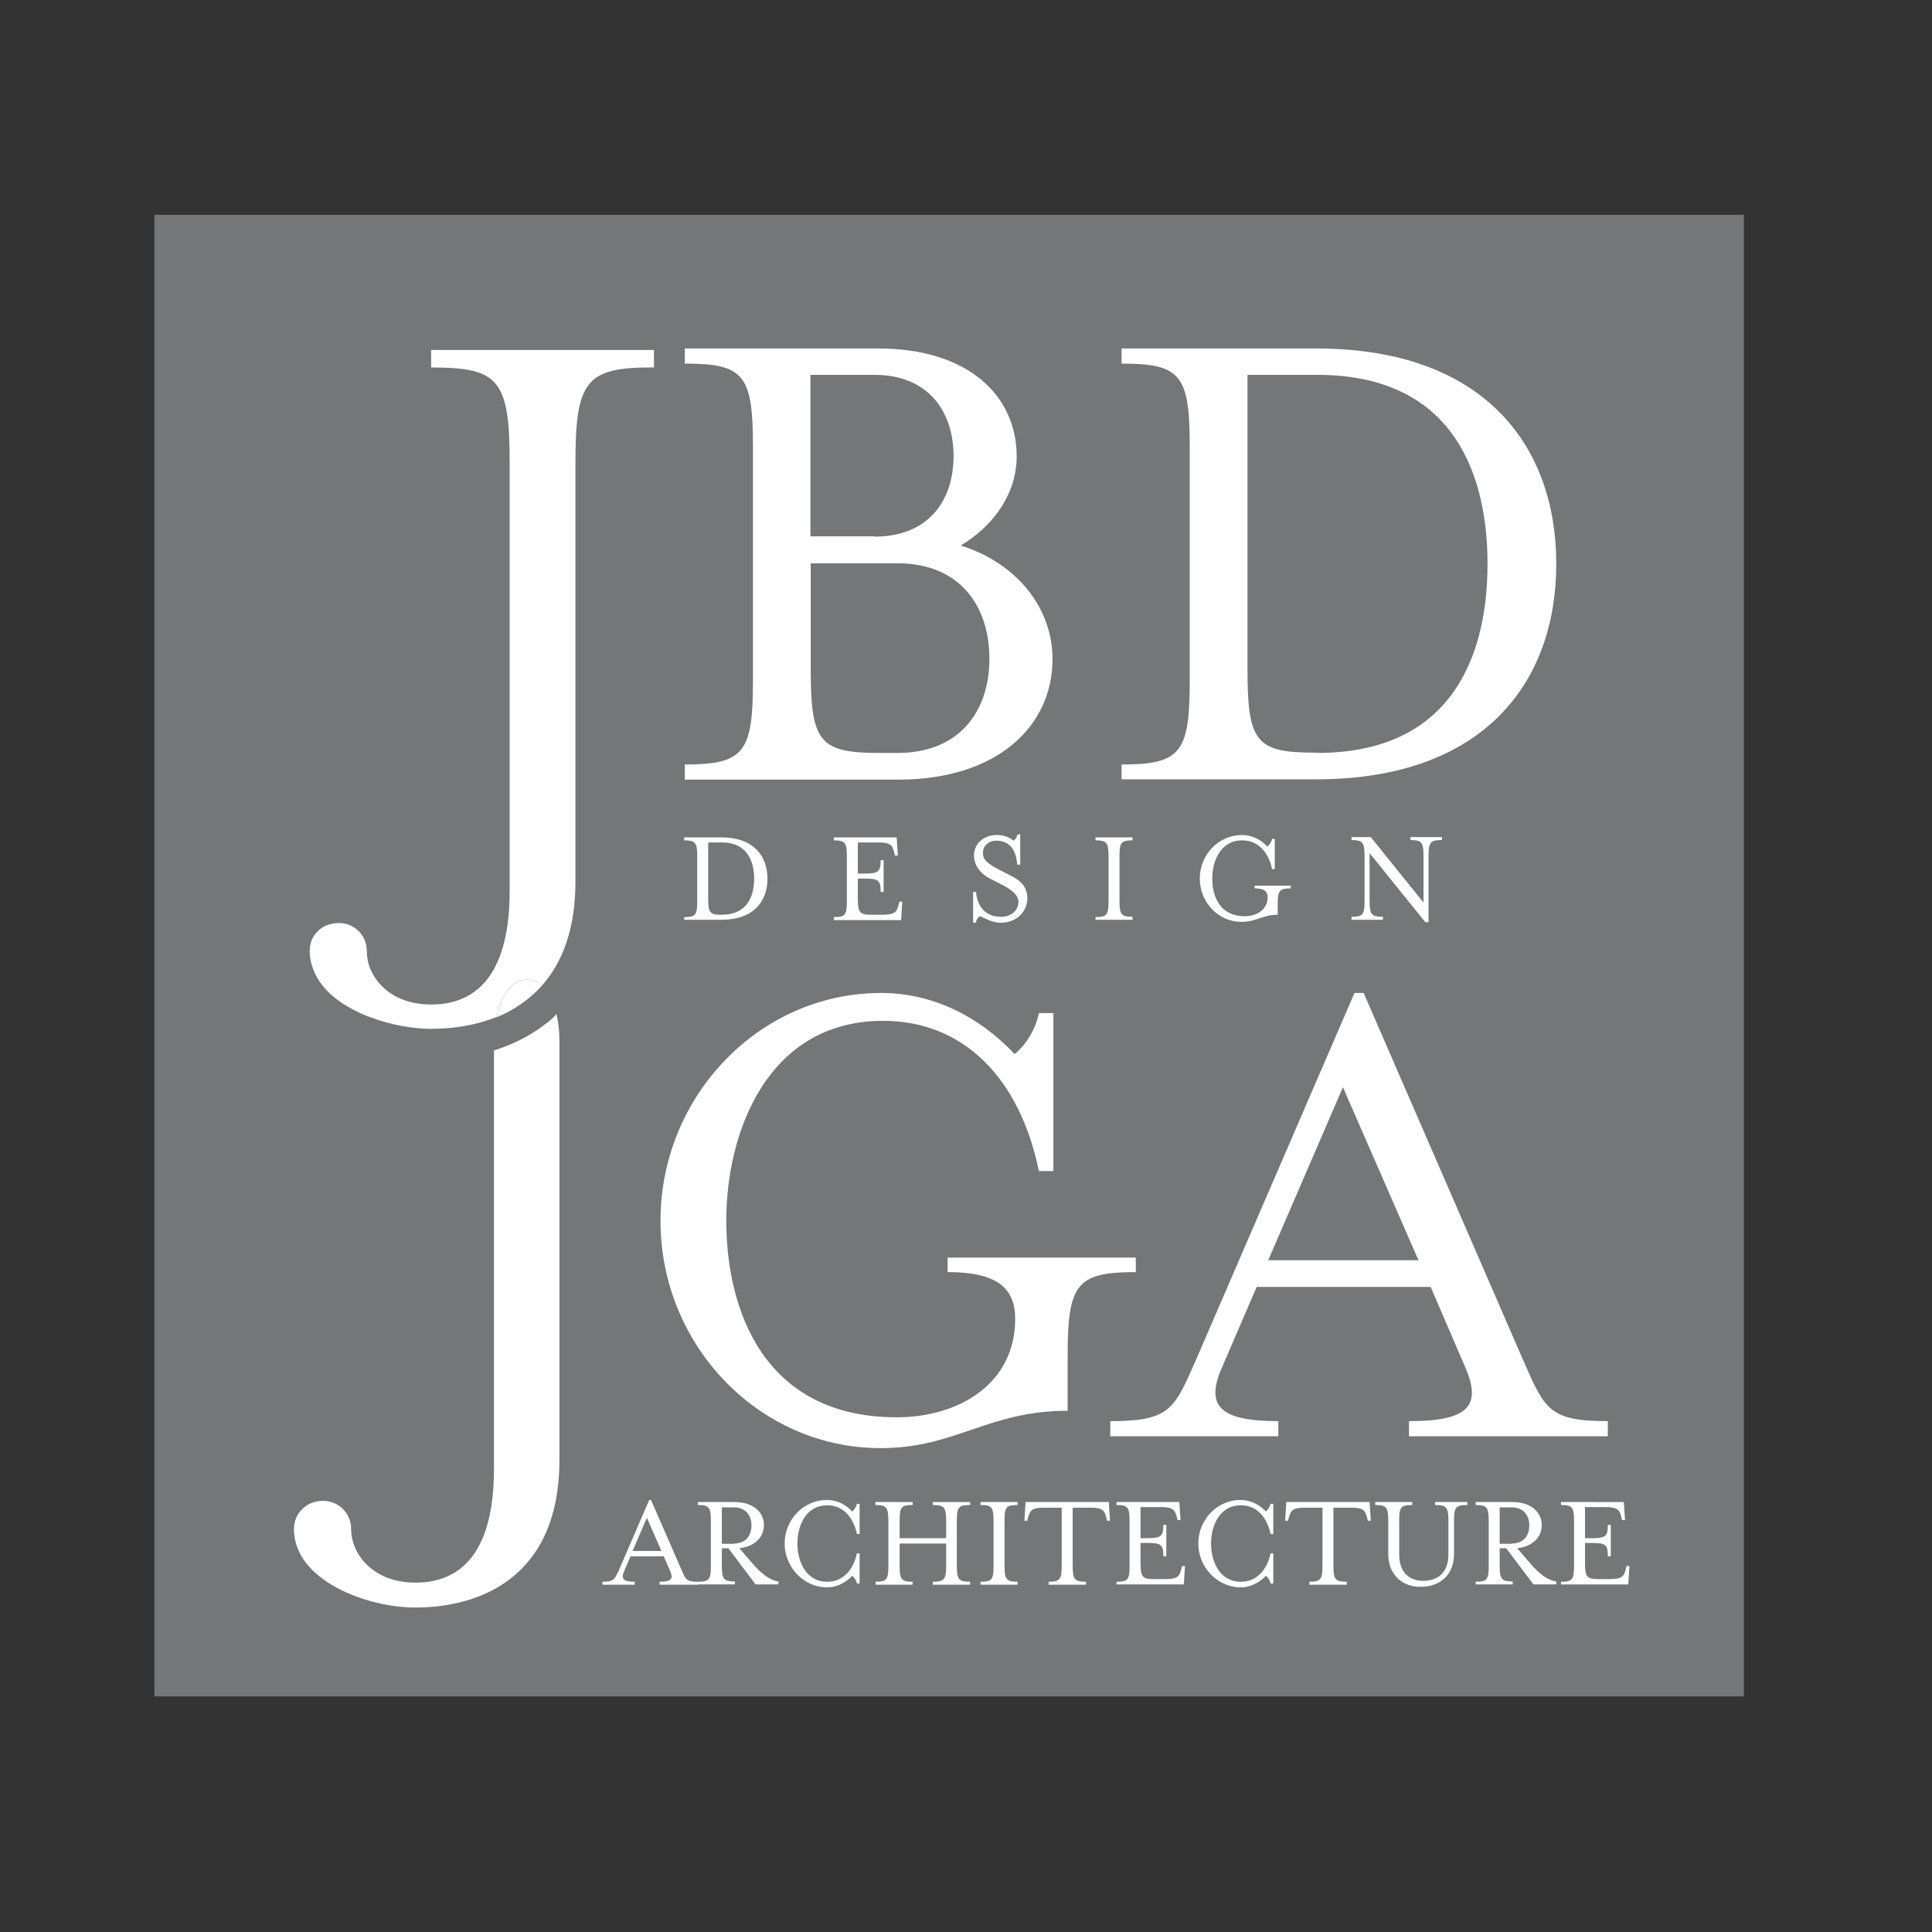 <?xml version="1.0" encoding="utf-8"?>
<!-- Generator: Adobe Illustrator 19.2.1, SVG Export Plug-In . SVG Version: 6.00 Build 0)  -->
<svg version="1.1" id="layer" xmlns="http://www.w3.org/2000/svg" xmlns:xlink="http://www.w3.org/1999/xlink" x="0px" y="0px"
	 viewBox="0 0 652 652" style="enable-background:new 0 0 652 652;" xml:space="preserve">
<rect x="0" y="0" width="652" height="652" fill="#333333" stroke="none"/>
<style type="text/css">
	.st0{fill:#747678;}
	.st1{fill:#FFFFFF;}
</style>
<rect x="52.1" y="72.5" class="st0" width="536.4" height="500"/>
<g>
	<g>
		<path class="st1" d="M222.9,412c0-42.2,33.5-76.9,74.4-76.9c17,0,32.7,7.5,45.1,20.6c3.2-2.4,7-7.8,8.2-13.8h4.9v53.3h-4.9
			c-6.5-31.5-25.5-50.7-52.6-50.7c-38.8,0-52.9,37.3-52.9,67.4c0,30.1,12.6,66.4,57.5,66.4c21.1,0,40-11.4,40-33.2
			c0-10.4-6.1-15.8-22.8-15.8v-4.9h63.5v4.9c-20.1,0-23,4.1-23,28.4v18.4c-26.9,0-37.8,12.6-63,12.6
			C256.4,488.8,222.9,454.2,222.9,412"/>
		<path class="st1" d="M374.7,479.6c20.4,0,21.6-4.1,29.1-21.1l53.3-123.4h3.1l53.6,123.4c7.5,17,8.7,21.1,28.8,21.1v5.1h-67.1v-5.1
			c20.1,0,24.7-5.1,18.9-18.4l-11.6-26.9h-58.7l-11.6,26.9c-5.8,13.1-1.2,18.4,18.9,18.4v5.1h-56.7V479.6z M478.7,425.3l-25.5-58.4
			L428,425.3H478.7z"/>
		<path class="st1" d="M203.3,533.8c3.9,0,4.1-0.8,5.6-4l10.2-23.6h0.6l10.3,23.6c1.4,3.3,1.7,4,5.5,4v1h-12.9v-1
			c3.9,0,4.7-1,3.6-3.5l-2.2-5.1h-11.2l-2.2,5.1c-1.1,2.5-0.2,3.5,3.6,3.5v1h-10.9V533.8z M223.2,523.4l-4.9-11.2l-4.8,11.2H223.2z"
			/>
		<path class="st1" d="M235.5,533.8c3.9,0,4.4-0.8,4.4-5.4v-15.1c0-4.6-0.6-5.4-4.4-5.4v-1h12.3c6.5,0,10,3.5,10,7.8
			c0,4-3,7.2-8.3,7.8l4.6,5.3c2.7,3.2,5.8,5.6,8.6,5.9v1h-7.7l-9.2-12.2h-2.2v5.8c0,4.6,0.6,5.4,4.4,5.4v1h-12.5V533.8z
			 M247.7,520.9c4,0,5.9-2.7,5.9-6.1c0-3.3-1.9-6.1-5.9-6.1h-4.1v12.3H247.7z"/>
		<path class="st1" d="M264.8,520.9c0-8.1,6.4-14.7,14.2-14.7c3.3,0,6.3,1.4,8.6,3.9c0.6-0.5,1.3-1.5,1.6-2.6h0.9v10.2h-0.9
			c-1.3-6-4.9-9.7-10-9.7c-7.4,0-10.1,7.1-10.1,12.9c0,5.8,2.7,12.9,10.1,12.9c5.1,0,8.7-3.7,10-9.6h0.9v10.2h-0.9
			c-0.2-1.1-1-2.2-1.6-2.6c-2.4,2.5-5.4,3.9-8.6,3.9C271.2,535.6,264.8,528.9,264.8,520.9"/>
		<path class="st1" d="M295.4,533.8c3.9,0,4.4-0.8,4.4-5.4v-15.1c0-4.6-0.6-5.4-4.4-5.4v-1H308v1c-3.9,0-4.4,0.7-4.4,5.4v5.8h15.7
			v-5.8c0-4.6-0.6-5.4-4.5-5.4v-1h12.6v1c-3.9,0-4.5,0.7-4.5,5.4v15.1c0,4.6,0.6,5.4,4.5,5.4v1h-12.6v-1c3.9,0,4.5-0.8,4.5-5.4v-7.5
			h-15.7v7.5c0,4.6,0.6,5.4,4.4,5.4v1h-12.5V533.8z"/>
		<path class="st1" d="M330.9,533.8c3.9,0,4.4-0.8,4.4-5.4v-15.1c0-4.6-0.6-5.4-4.4-5.4v-1h12.5v1c-3.9,0-4.4,0.7-4.4,5.4v15.1
			c0,4.6,0.6,5.4,4.4,5.4v1h-12.5V533.8z"/>
		<path class="st1" d="M353.8,533.8c3.9,0,4.5-0.8,4.5-5.4v-19.6h-6c-4.3,0-4.7,1.1-5.4,3.5l-0.2,0.9h-1l0.4-6.3h28.1l0.4,6.3h-1
			l-0.2-0.9c-0.7-2.5-1.1-3.5-5.4-3.5h-6v19.6c0,4.6,0.6,5.4,4.5,5.4v1h-12.6V533.8z"/>
		<path class="st1" d="M376.8,533.8c3.9,0,4.4-0.8,4.4-5.4v-15.1c0-4.6-0.6-5.4-4.4-5.4v-1h21.2l0.4,6.1h-1l-0.2-0.9
			c-0.7-2.4-1.1-3.5-5.4-3.5h-6.9v10.5h2.3c4.6,0,5.4-0.6,5.4-4.5h1v10.6h-1c0-3.9-0.7-4.5-5.4-4.5h-2.3v6.8c0,4.6,0.6,5.4,4.4,5.4
			h4c4.3,0,4.8-1.1,5.4-3.5l0.2-0.9h1l-0.4,6.2h-22.7V533.8z"/>
		<path class="st1" d="M404.4,520.9c0-8.1,6.4-14.7,14.2-14.7c3.3,0,6.3,1.4,8.6,3.9c0.6-0.5,1.3-1.5,1.6-2.6h0.9v10.2h-0.9
			c-1.3-6-4.9-9.7-10-9.7c-7.4,0-10.1,7.1-10.1,12.9c0,5.8,2.7,12.9,10.1,12.9c5.1,0,8.7-3.7,10-9.6h0.9v10.2h-0.9
			c-0.2-1.1-1-2.2-1.6-2.6c-2.4,2.5-5.4,3.9-8.6,3.9C410.8,535.6,404.4,528.9,404.4,520.9"/>
		<path class="st1" d="M441.8,533.8c3.9,0,4.5-0.8,4.5-5.4v-19.6h-6c-4.3,0-4.7,1.1-5.4,3.5l-0.2,0.9h-1l0.4-6.3h28.1l0.4,6.3h-1
			l-0.2-0.9c-0.7-2.5-1.1-3.5-5.4-3.5h-6v19.6c0,4.6,0.6,5.4,4.5,5.4v1h-12.6V533.8z"/>
		<path class="st1" d="M468.5,524.4v-11.1c0-4.6-0.6-5.4-4.4-5.4v-1h12.5v1c-3.9,0-4.4,0.7-4.4,5.4v11.4c0,6,3.5,8.8,8.1,8.8
			c4.9,0,8.5-2.8,8.5-8.8v-11.4c0-4.6-0.6-5.4-4.5-5.4v-1h10.9v1c-3.9,0-4.5,0.7-4.5,5.4v11.1c0,7.3-5,11.1-11.2,11.1
			C473.5,535.6,468.5,531.7,468.5,524.4"/>
		<path class="st1" d="M498,533.8c3.9,0,4.4-0.8,4.4-5.4v-15.1c0-4.6-0.6-5.4-4.4-5.4v-1h12.3c6.5,0,10,3.5,10,7.8
			c0,4-3,7.2-8.3,7.8l4.6,5.3c2.7,3.2,5.8,5.6,8.6,5.9v1h-7.7l-9.2-12.2h-2.2v5.8c0,4.6,0.6,5.4,4.4,5.4v1H498V533.8z M510.2,520.9
			c4,0,5.9-2.7,5.9-6.1c0-3.3-1.9-6.1-5.9-6.1h-4.1v12.3H510.2z"/>
		<path class="st1" d="M526.8,533.8c3.9,0,4.4-0.8,4.4-5.4v-15.1c0-4.6-0.6-5.4-4.4-5.4v-1H548l0.4,6.1h-1l-0.2-0.9
			c-0.6-2.4-1.1-3.5-5.4-3.5h-6.9v10.5h2.3c4.6,0,5.4-0.6,5.4-4.5h1v10.6h-1c0-3.9-0.7-4.5-5.4-4.5h-2.3v6.8c0,4.6,0.6,5.4,4.4,5.4
			h4c4.3,0,4.8-1.1,5.4-3.5l0.2-0.9h1l-0.4,6.2h-22.7V533.8z"/>
		<path class="st1" d="M230.9,309.5c3.9,0,4.4-0.8,4.4-5.4v-15.1c0-4.6-0.6-5.4-4.4-5.4v-1h12.6c10.8,0,15.5,6.3,15.5,13.9
			c0,7.7-4.7,13.9-15.5,13.9h-12.6V309.5z M243.5,308.7c9.1,0,11-6.8,11-12.2c0-5.4-2-12.2-11-12.2H239v19c0,4.6,0.5,5.4,4.3,5.4
			H243.5z"/>
		<path class="st1" d="M281.4,309.5c3.9,0,4.4-0.8,4.4-5.4v-15.1c0-4.6-0.6-5.4-4.4-5.4v-1h21.2l0.4,6.1h-1l-0.2-0.9
			c-0.6-2.4-1.1-3.5-5.4-3.5h-6.9v10.5h2.3c4.6,0,5.4-0.6,5.4-4.5h1V301h-1c0-3.9-0.7-4.5-5.4-4.5h-2.3v6.8c0,4.6,0.6,5.4,4.4,5.4h4
			c4.3,0,4.8-1.1,5.4-3.5l0.2-0.9h1l-0.4,6.2h-22.7V309.5z"/>
		<path class="st1" d="M328.4,301h1c0,0,0.1,8.4,8.5,8.4c3.3,0,5.8-2.1,5.8-5.1c0-2.1-2.1-3.9-5.3-5.6l-4.5-2.3
			c-2.7-1.4-5.2-4.1-5.2-7.7c0-3.9,3.2-6.9,7.7-6.9c2.7,0,4.3,0.9,5.7,1.9c0.6-0.5,1.1-1.2,1.3-2.1h0.9v10.2h-1
			c-0.3-3.7-1.7-8.1-7.1-8.1c-2.6,0-4.5,1.8-4.5,4.1c0,2.4,1.6,3.7,5.7,5.8l4.4,2.3c3.6,1.8,4.9,4.5,4.9,7.1c0,5.1-4.1,8.4-8.9,8.4
			c-3.5,0-5.8-1.9-7.2-2.2c-0.6,0.5-1.1,1.2-1.3,2.2h-0.9V301z"/>
		<path class="st1" d="M369.7,309.5c3.9,0,4.4-0.8,4.4-5.4v-15.1c0-4.6-0.6-5.4-4.4-5.4v-1h12.5v1c-3.9,0-4.4,0.7-4.4,5.4V304
			c0,4.6,0.6,5.4,4.4,5.4v1h-12.5V309.5z"/>
		<path class="st1" d="M404.9,296.5c0-8.1,6.4-14.7,14.2-14.7c3.3,0,6.3,1.4,8.6,3.9c0.6-0.5,1.4-1.5,1.6-2.6h0.9v10.2h-0.9
			c-1.3-6-4.9-9.7-10.1-9.7c-7.4,0-10.1,7.1-10.1,12.9c0,5.8,2.4,12.7,11,12.7c4,0,7.7-2.2,7.7-6.4c0-2-1.2-3-4.4-3v-0.9h12.2v0.9
			c-3.9,0-4.4,0.8-4.4,5.4v3.5c-5.2,0-7.2,2.4-12.1,2.4C411.3,311.2,404.9,304.6,404.9,296.5"/>
		<path class="st1" d="M462.2,287.9V304c0,4.6,0.6,5.4,4.5,5.4v1h-10.6v-1c3.9,0,4.4-0.8,4.4-5.4v-15.1c0-4.6-0.6-5.4-4.4-5.4v-1
			h6.5l17.8,22.1v-15.7c0-4.6-0.6-5.4-4.4-5.4v-1h10.6v1c-3.9,0-4.5,0.7-4.5,5.4v22.3h-1.1L462.2,287.9z"/>
		<path class="st1" d="M231.1,258c20.1,0,23-4.1,23-28.4v-78.8c0-24.2-2.9-28.1-23-28.1v-5.1h65.2c30.8,0,46.8,16.2,46.8,36.4
			c0,12.6-7.8,23.5-18.9,30.1c18.7,5.8,31,20.9,31,38.3c0,22.5-18.4,40.7-52.1,40.7h-72V258z M295.1,181.1
			c18.2,0,26.7-12.1,26.7-27.2c0-15-8.5-27.4-26.7-27.4h-21.6v54.5H295.1z M302.9,254.1c21.1,0,31-14.3,31-31.8
			c0-17.7-9.9-32.2-31-32.2h-29.3v35.9c0,24.2,2.9,28.1,23,28.1H302.9z"/>
		<path class="st1" d="M378.5,258c20.1,0,23-4.1,23-28.4v-78.8c0-24.2-2.9-28.1-23-28.1v-5.1h65.7c56.5,0,81,32.7,81,72.7
			c0,40-24.5,72.7-81,72.7h-65.7V258z M444.5,254.1c47.3,0,57.5-35.4,57.5-63.8c0-28.4-10.2-63.8-57.5-63.8H421v99.4
			c0,24.2,2.7,28.1,22.5,28.1H444.5z"/>
		<path class="st1" d="M106.9,329.7c1.5,2.7,3.7,5,6.2,7.1C110.5,334.8,108.4,332.4,106.9,329.7"/>
		<path class="st1" d="M104.5,320.9c0,1.1,0.1,2.1,0.3,3.1C104.6,323,104.5,322,104.5,320.9"/>
		<path class="st1" d="M125.3,343.5c-2.2-0.8-4.4-1.8-6.5-2.9C120.8,341.7,123,342.7,125.3,343.5"/>
		<path class="st1" d="M184.3,345.4c-5.6,4.4-11.6,7.2-17.6,9.1v141.2c0,26.7-10,38.4-26.5,38.4c-14.5,0-21.7-9.8-21.7-18.1
			c0-5.3-4.2-9.5-9.5-9.5c-5.6,0-9.8,4.2-9.8,9.5c0,17.3,24.5,26.5,40.9,26.5c21.7,0,48.7-10,48.7-49.9V351.4c0-3.5-0.4-6.6-1-9.2
			C186.8,343.4,185.5,344.5,184.3,345.4"/>
		<path class="st1" d="M182.9,332.6c6.8-7.7,11.3-18.9,11.3-35.1V156.3c0-7,0.2-12.5,0.9-16.8c1.4-8.7,4.6-12.7,11.7-14.4
			c3.6-0.9,8.1-1.1,13.9-1.1v-5.9h-75.2v5.9c5.8,0,10.3,0.3,13.9,1.1c7.1,1.7,10.3,5.7,11.7,14.4c0.7,4.3,0.9,9.8,0.9,16.8v144.3
			c0,26.7-10,38.4-26.5,38.4c-9.1,0-15.3-3.8-18.7-8.7c-1-1.5-1.8-3-2.3-4.6c-0.2-0.5-0.3-1.1-0.4-1.6c-0.2-1.1-0.3-2.1-0.3-3.2
			c0-0.7-0.1-1.3-0.2-1.9c-0.4-1.9-1.3-3.5-2.6-4.8c-0.9-0.9-1.9-1.5-3-2c-1.1-0.5-2.4-0.7-3.7-0.7c-1.4,0-2.7,0.3-3.9,0.7
			c-1.8,0.7-3.2,1.9-4.3,3.4c-0.7,1-1.2,2.2-1.4,3.4c-0.1,0.6-0.2,1.3-0.2,1.9c0,1.1,0.1,2.1,0.3,3.1c0.4,2,1.1,3.9,2.1,5.7
			c1.5,2.7,3.7,5,6.2,7.1c1.7,1.4,3.6,2.6,5.7,3.7c2,1.1,4.2,2.1,6.5,2.9c6.7,2.5,14,3.8,20.2,3.8c7.2,0,14.9-1.1,22.1-4
			C169.9,331.4,177.4,327.9,182.9,332.6"/>
		<path class="st1" d="M182.9,332.6c-5.5-4.7-13-1.1-15.3,10.7C173.2,341,178.5,337.5,182.9,332.6"/>
	</g>
</g>
</svg>
